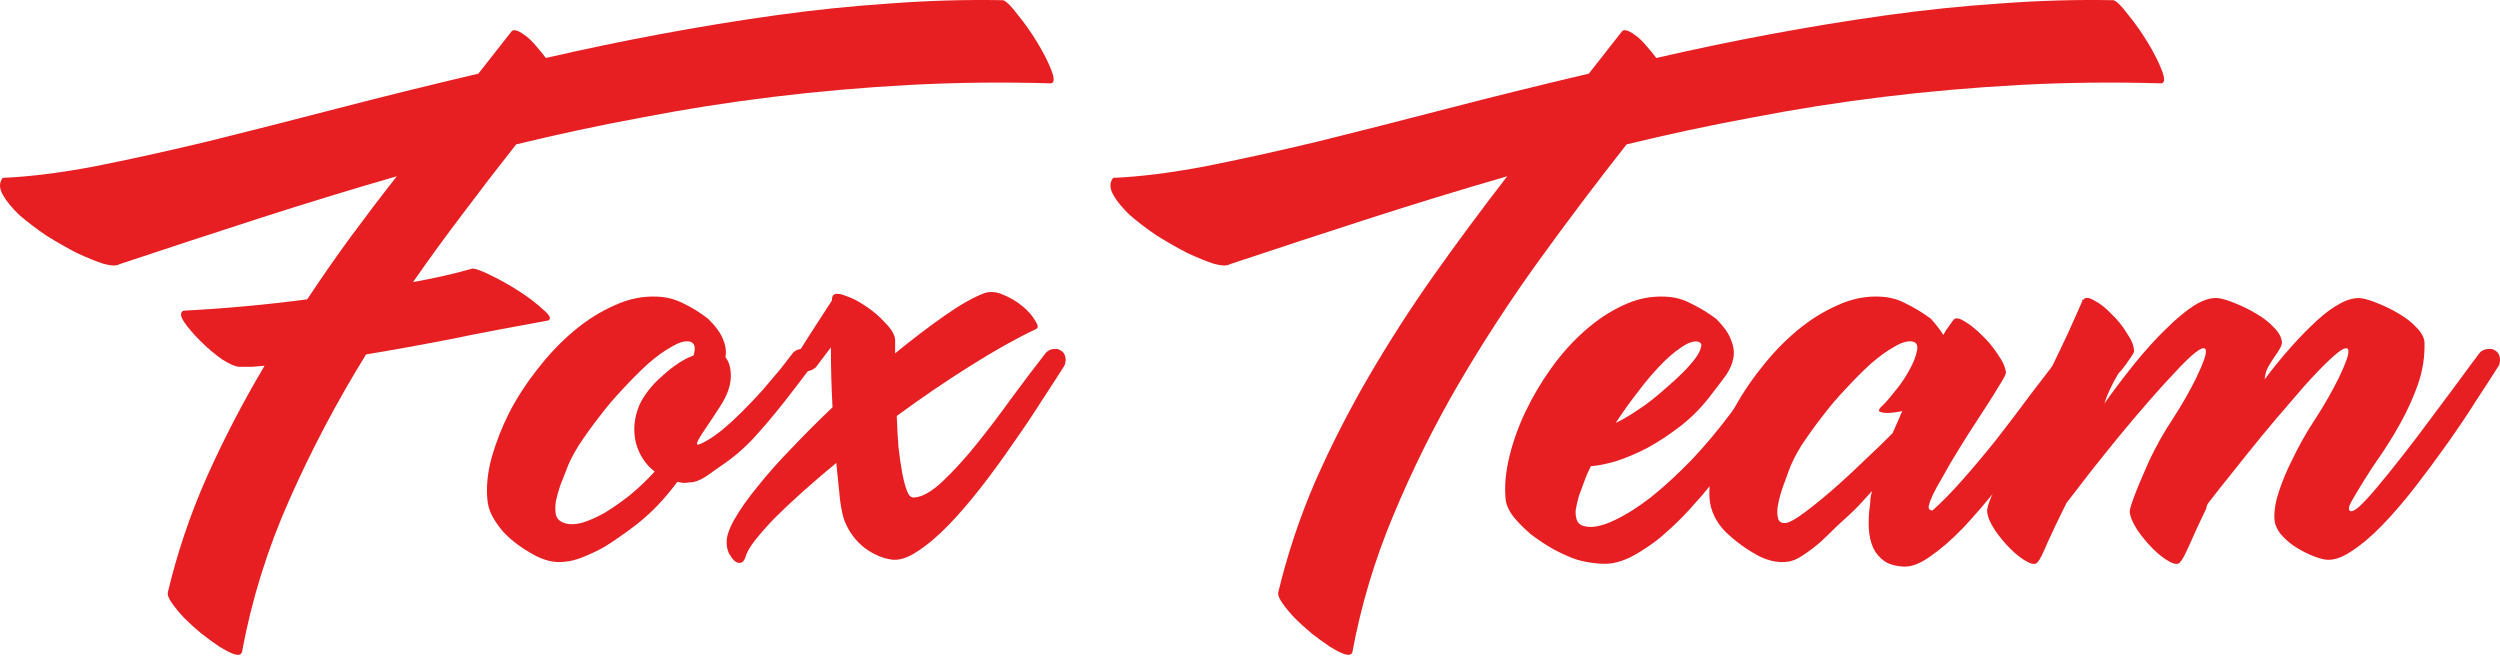 <?xml version="1.0" encoding="UTF-8"?> <svg xmlns="http://www.w3.org/2000/svg" width="1140" height="299" viewBox="0 0 1140 299" fill="none"> <path d="M109.316 167.273C107.51 167.273 104.802 166.124 101.191 163.826C97.744 161.364 94.461 158.574 91.343 155.455C88.224 152.336 85.762 149.464 83.957 146.838C82.151 144.047 82.069 142.324 83.71 141.667C102.586 140.683 121.38 138.959 140.092 136.497C146.493 126.813 153.059 117.375 159.788 108.183C166.682 98.827 173.74 89.554 180.962 80.362C159.46 86.599 138.286 93.083 117.441 99.812C96.595 106.542 75.585 113.436 54.412 120.494C53.099 121.314 50.636 121.232 47.026 120.247C43.579 119.098 39.557 117.457 34.961 115.323C30.53 113.025 25.934 110.399 21.174 107.445C16.578 104.326 12.475 101.207 8.863 98.089C5.417 94.806 2.872 91.687 1.231 88.733C-0.41 85.778 -0.41 83.234 1.231 81.1C13.213 80.608 27.083 78.885 42.84 75.93C58.597 72.812 75.75 69.036 94.297 64.605C112.845 60.009 132.541 55.003 153.387 49.586C174.232 44.169 195.817 38.835 218.139 33.583L233.404 14.132C234.061 13.64 234.963 13.64 236.112 14.132C237.261 14.625 238.574 15.445 240.052 16.594C241.529 17.743 243.006 19.221 244.483 21.026C245.961 22.667 247.438 24.473 248.915 26.443C265.985 22.503 283.302 18.892 300.865 15.61C318.428 12.327 335.99 9.454 353.553 6.992C371.116 4.53 388.596 2.725 405.995 1.576C423.394 0.263 440.546 -0.23 457.452 0.098C458.93 0.591 461.145 2.807 464.1 6.746C467.219 10.521 470.173 14.707 472.963 19.303C475.754 23.898 477.887 28.084 479.365 31.859C480.842 35.634 480.842 37.686 479.365 38.014C457.206 37.358 435.54 37.604 414.366 38.753C393.356 39.902 372.757 41.707 352.568 44.169C332.379 46.632 312.519 49.75 292.986 53.525C273.454 57.136 254.25 61.24 235.374 65.836C227.331 76.012 219.37 86.353 211.492 96.858C203.613 107.198 195.899 117.785 188.348 128.618C192.944 127.798 197.458 126.895 201.89 125.91C206.321 124.925 210.835 123.776 215.431 122.463C216.908 122.463 219.781 123.53 224.048 125.664C228.48 127.798 232.83 130.26 237.097 133.05C241.365 135.841 244.894 138.549 247.684 141.175C250.639 143.637 251.459 145.278 250.146 146.099C233.732 149.054 218.714 151.926 205.09 154.716C191.631 157.343 178.91 159.641 166.928 161.61C153.633 183.112 141.979 205.189 131.967 227.84C121.954 250.327 114.732 273.552 110.301 297.516C109.808 298.665 108.577 298.912 106.608 298.255C104.802 297.598 102.586 296.449 99.96 294.808C97.498 293.167 94.79 291.197 91.835 288.899C89.045 286.601 86.419 284.221 83.957 281.759C81.659 279.297 79.771 276.999 78.294 274.865C76.817 272.732 76.242 271.09 76.57 269.941C80.838 252.05 86.747 234.569 94.297 217.499C102.012 200.265 110.793 183.358 120.641 166.781C118.836 166.945 116.948 167.109 114.979 167.273C113.009 167.273 111.121 167.273 109.316 167.273Z" fill="#E81F22"></path> <path d="M364.271 174.659L357.623 183.276C353.356 188.693 348.924 193.945 344.328 199.034C339.732 204.122 334.48 208.636 328.571 212.575C326.929 213.724 324.714 215.283 321.923 217.253C319.133 219.058 316.671 219.961 314.537 219.961C313.552 220.125 312.567 220.207 311.582 220.207C310.598 220.043 309.695 219.879 308.874 219.715C306.084 223.49 303.129 227.019 300.011 230.302C296.892 233.585 293.527 236.621 289.916 239.412C288.275 240.725 286.141 242.284 283.515 244.089C281.053 245.895 278.345 247.701 275.39 249.506C272.436 251.147 269.317 252.625 266.034 253.938C262.916 255.251 260.043 255.989 257.417 256.154C255.119 256.482 252.657 256.318 250.031 255.661C247.569 255.005 245.353 254.102 243.383 252.953C240.921 251.64 238.459 250.081 235.997 248.275C233.535 246.469 231.319 244.5 229.349 242.366C227.38 240.068 225.738 237.688 224.425 235.226C223.112 232.764 222.374 230.138 222.209 227.347C221.717 221.603 222.374 215.365 224.179 208.636C226.149 201.742 228.857 194.848 232.304 187.954C235.915 181.061 240.265 174.413 245.353 168.012C250.441 161.446 255.94 155.701 261.849 150.777C267.758 145.853 273.913 141.996 280.314 139.205C286.716 136.251 293.199 134.938 299.765 135.266C304.032 135.43 308.054 136.497 311.829 138.467C315.604 140.272 319.297 142.57 322.908 145.361C326.519 148.972 328.817 152.172 329.802 154.963C330.951 157.753 331.279 160.379 330.787 162.841C332.592 165.139 333.413 168.258 333.249 172.197C333.085 176.136 331.525 180.404 328.571 185C326.273 188.611 324.221 191.729 322.416 194.356C320.61 196.982 319.297 199.034 318.476 200.511C317.82 201.824 317.656 202.563 317.984 202.727C318.476 202.891 319.871 202.316 322.169 201.003C324.303 199.854 326.765 198.131 329.556 195.833C332.51 193.371 335.547 190.581 338.665 187.462C341.784 184.343 344.82 181.143 347.775 177.86C350.729 174.413 353.438 171.212 355.9 168.258L361.809 160.625C362.958 159.641 364.189 159.148 365.502 159.148C366.815 158.984 367.882 159.23 368.702 159.887C369.687 160.379 370.344 161.282 370.672 162.595C371 163.744 370.918 165.057 370.426 166.534L364.271 174.659ZM257.171 238.427C259.305 239.247 262.013 239.247 265.296 238.427C268.578 237.442 272.107 235.883 275.882 233.749C279.658 231.451 283.515 228.743 287.454 225.624C291.394 222.341 295.087 218.812 298.534 215.037C294.266 211.754 291.394 207.323 289.916 201.742C288.603 195.997 289.178 190.252 291.64 184.507C292.625 182.374 294.02 180.158 295.825 177.86C297.631 175.562 299.682 173.428 301.98 171.458C304.278 169.325 306.658 167.437 309.12 165.796C311.582 164.154 313.962 162.923 316.26 162.103C317.409 158.327 316.753 156.194 314.291 155.701C312.157 155.373 309.449 156.194 306.166 158.163C302.883 159.969 299.354 162.513 295.579 165.796C291.968 169.078 288.193 172.854 284.254 177.121C280.314 181.225 276.621 185.574 273.174 190.17C269.727 194.602 266.609 198.952 263.818 203.219C261.192 207.487 259.305 211.262 258.156 214.545C257.335 216.678 256.432 218.976 255.447 221.438C254.627 223.901 253.97 226.281 253.478 228.578C253.149 230.876 253.149 232.928 253.478 234.734C253.97 236.539 255.201 237.77 257.171 238.427Z" fill="#E81F22"></path> <path d="M339.985 253.938C339.328 255.743 338.507 256.646 337.523 256.646C336.702 256.81 335.799 256.482 334.814 255.661C333.994 254.841 333.173 253.692 332.352 252.214C331.696 250.737 331.367 249.178 331.367 247.536C331.203 244.91 332.352 241.381 334.814 236.949C337.441 232.354 340.97 227.347 345.401 221.931C349.833 216.35 355.003 210.523 360.912 204.45C366.821 198.213 373.059 191.976 379.624 185.738C379.132 176.383 378.885 167.273 378.885 158.409L371.992 167.519C370.843 168.504 369.612 169.078 368.299 169.243C367.15 169.243 366.083 168.996 365.098 168.504C364.277 167.847 363.703 166.945 363.374 165.796C363.046 164.483 363.128 163.087 363.621 161.61C365.426 158.656 367.806 154.881 370.761 150.285C373.715 145.689 376.587 141.257 379.378 136.989C379.378 136.661 379.378 136.333 379.378 136.005C379.542 135.676 379.624 135.348 379.624 135.02C380.445 133.707 382.332 133.625 385.287 134.774C388.405 135.758 391.606 137.4 394.889 139.698C398.172 141.832 401.126 144.376 403.752 147.33C406.543 150.121 408.02 152.665 408.184 154.963V161.118C416.227 154.552 423.777 148.807 430.835 143.883C437.893 138.959 443.802 135.594 448.562 133.789C451.188 132.804 454.061 132.968 457.179 134.281C460.462 135.594 463.416 137.318 466.043 139.452C468.669 141.585 470.639 143.801 471.952 146.099C473.429 148.233 473.593 149.546 472.444 150.038C463.416 154.306 453.322 159.969 442.161 167.027C431.163 173.921 420.084 181.471 408.923 189.678C409.087 194.438 409.333 199.034 409.661 203.465C410.154 207.897 410.728 211.918 411.385 215.529C412.041 218.976 412.78 221.767 413.601 223.901C414.421 226.034 415.488 227.019 416.801 226.855C420.412 226.691 424.68 224.311 429.604 219.715C434.692 214.955 439.945 209.21 445.361 202.481C450.778 195.751 456.194 188.611 461.611 181.061C467.192 173.51 472.362 166.698 477.122 160.625C478.271 159.641 479.42 159.148 480.569 159.148C481.882 158.984 482.949 159.23 483.77 159.887C484.754 160.379 485.411 161.282 485.739 162.595C486.067 163.744 485.985 165.057 485.493 166.534C482.703 170.966 479.256 176.301 475.152 182.538C471.213 188.775 466.863 195.258 462.103 201.988C457.507 208.718 452.665 215.365 447.577 221.931C442.489 228.496 437.483 234.323 432.559 239.412C427.634 244.5 422.874 248.521 418.279 251.476C413.847 254.43 409.907 255.661 406.461 255.169C402.193 254.512 398.09 252.707 394.15 249.752C390.211 246.634 387.256 242.694 385.287 237.934C384.466 236.129 383.727 232.846 383.071 228.086C382.579 223.162 382.004 217.499 381.347 211.098C375.767 215.694 370.596 220.125 365.836 224.393C361.076 228.661 356.809 232.682 353.034 236.457C349.423 240.232 346.468 243.597 344.17 246.552C341.872 249.506 340.477 251.968 339.985 253.938Z" fill="#E81F22"></path> <path d="M739.763 14.132C740.42 13.64 741.322 13.64 742.471 14.132C743.62 14.625 744.933 15.445 746.411 16.594C747.888 17.743 749.365 19.221 750.842 21.026C752.32 22.667 753.797 24.473 755.274 26.443C772.344 22.503 789.661 18.892 807.224 15.61C824.787 12.327 842.349 9.454 859.912 6.992C877.475 4.53 894.956 2.725 912.354 1.576C929.753 0.263 946.905 -0.23 963.811 0.098C965.289 0.591 967.504 2.807 970.459 6.746C973.578 10.521 976.532 14.707 979.322 19.303C982.113 23.898 984.247 28.084 985.724 31.859C987.201 35.634 987.201 37.686 985.724 38.014C963.565 37.358 941.899 37.604 920.725 38.753C899.716 39.902 879.116 41.707 858.927 44.169C838.738 46.632 818.878 49.75 799.345 53.525C779.813 57.136 760.609 61.24 741.733 65.836C728.273 82.906 714.896 100.633 701.601 119.016C688.47 137.236 676.242 156.029 664.916 175.398C653.755 194.602 643.907 214.463 635.371 234.98C626.836 255.333 620.599 276.178 616.66 297.516C616.167 298.665 614.936 298.912 612.967 298.255C611.161 297.598 608.945 296.449 606.319 294.808C603.857 293.167 601.149 291.197 598.194 288.899C595.404 286.601 592.778 284.221 590.316 281.759C588.018 279.297 586.13 276.999 584.653 274.865C583.176 272.732 582.601 271.09 582.929 269.941C587.033 252.871 592.613 236.129 599.671 219.715C606.893 203.301 615.1 187.216 624.292 171.458C633.484 155.701 643.414 140.272 654.083 125.172C664.916 109.907 675.996 94.97 687.321 80.362C665.819 86.599 644.645 93.083 623.8 99.812C602.954 106.542 581.945 113.436 560.771 120.494C559.458 121.314 556.996 121.232 553.385 120.247C549.938 119.098 545.916 117.457 541.32 115.323C536.889 113.025 532.293 110.399 527.533 107.445C522.937 104.326 518.834 101.207 515.222 98.089C511.776 94.806 509.231 91.687 507.59 88.733C505.949 85.778 505.949 83.234 507.59 81.1C519.572 80.608 533.442 78.885 549.199 75.93C564.956 72.812 582.109 69.036 600.656 64.605C619.204 60.009 638.9 55.003 659.746 49.586C680.591 44.169 702.176 38.835 724.498 33.583L739.763 14.132Z" fill="#E81F22"></path> <path d="M799.524 195.587C797.062 199.198 794.272 203.137 791.153 207.405C788.034 211.508 784.67 215.694 781.059 219.961C777.612 224.229 774.001 228.414 770.225 232.518C766.614 236.457 763.085 239.904 759.639 242.858C756.684 245.649 752.827 248.521 748.067 251.476C743.471 254.43 739.039 256.236 734.772 256.892C732.474 257.221 729.519 257.138 725.908 256.646C722.461 256.154 719.671 255.497 717.537 254.676C714.911 253.692 711.874 252.296 708.428 250.491C704.981 248.521 701.616 246.305 698.333 243.843C695.214 241.217 692.506 238.509 690.208 235.718C687.91 232.764 686.679 229.892 686.515 227.101C686.023 221.356 686.597 215.119 688.239 208.389C689.88 201.496 692.342 194.602 695.625 187.708C698.908 180.814 702.847 174.167 707.443 167.765C712.039 161.364 717.127 155.701 722.708 150.777C728.288 145.853 734.115 141.996 740.188 139.205C746.425 136.251 752.827 134.938 759.392 135.266C763.66 135.43 767.599 136.497 771.21 138.467C774.985 140.272 778.761 142.57 782.536 145.361C786.147 148.972 788.445 152.254 789.43 155.209C790.579 157.999 790.907 160.707 790.414 163.334C789.922 165.96 788.773 168.586 786.968 171.212C785.162 173.674 783.11 176.383 780.812 179.337C776.545 185.082 771.785 190.006 766.532 194.109C761.444 198.049 756.356 201.414 751.268 204.204C746.179 206.83 741.337 208.882 736.741 210.359C732.145 211.672 728.37 212.411 725.416 212.575C724.759 213.888 724.185 215.119 723.692 216.268C723.2 217.417 722.79 218.484 722.461 219.469C721.641 221.603 720.82 223.818 719.999 226.116C719.343 228.414 718.85 230.548 718.522 232.518C718.358 234.487 718.604 236.211 719.261 237.688C719.917 239.001 721.312 239.822 723.446 240.15C726.893 240.643 731.161 239.658 736.249 237.196C741.501 234.734 747.082 231.205 752.991 226.609C758.9 221.849 764.973 216.268 771.21 209.867C777.448 203.301 783.439 196.161 789.183 188.447L810.111 160.625C811.26 159.641 812.409 159.148 813.558 159.148C814.871 158.984 815.938 159.23 816.759 159.887C817.743 160.379 818.4 161.282 818.728 162.595C819.056 163.744 818.974 165.057 818.482 166.534C816.184 170.309 813.394 174.741 810.111 179.829C806.828 184.754 803.299 190.006 799.524 195.587ZM773.919 155.701C771.785 155.537 769.241 156.522 766.286 158.656C763.332 160.625 760.131 163.416 756.684 167.027C753.401 170.474 750.036 174.495 746.59 179.091C743.143 183.523 739.86 188.118 736.741 192.878C739.532 191.565 742.896 189.596 746.836 186.969C750.939 184.343 755.617 180.65 760.87 175.89C763.003 174.085 765.137 172.115 767.271 169.981C769.569 167.683 771.456 165.549 772.934 163.58C774.411 161.61 775.314 159.887 775.642 158.409C776.134 156.932 775.56 156.029 773.919 155.701Z" fill="#E81F22"></path> <path d="M852.664 230.548C852.828 229.399 852.911 228.332 852.911 227.347C853.075 226.198 853.321 225.049 853.649 223.901C852.008 225.706 850.366 227.512 848.725 229.317C847.084 231.123 845.36 232.846 843.555 234.487C842.077 235.801 840.108 237.606 837.646 239.904C835.348 242.202 832.886 244.582 830.259 247.044C827.633 249.342 824.925 251.394 822.135 253.199C819.509 255.005 817.129 255.989 814.995 256.154C812.697 256.482 810.235 256.318 807.608 255.661C805.146 255.005 802.931 254.102 800.961 252.953C795.873 250.163 791.113 246.634 786.681 242.366C782.413 237.934 780.033 232.928 779.541 227.347C779.213 221.603 779.951 215.365 781.757 208.636C783.562 201.742 786.271 194.848 789.882 187.954C793.493 181.061 797.842 174.413 802.931 168.012C808.019 161.446 813.517 155.701 819.426 150.777C825.335 145.853 831.491 141.996 837.892 139.205C844.293 136.251 850.777 134.938 857.342 135.266C861.61 135.43 865.549 136.497 869.16 138.467C872.935 140.272 876.711 142.57 880.486 145.361C883.112 148.315 884.999 150.777 886.148 152.747C887.133 150.941 888.036 149.546 888.857 148.561C889.677 147.412 890.252 146.592 890.58 146.099C891.401 144.786 893.042 144.868 895.504 146.345C898.131 147.823 900.839 149.956 903.629 152.747C906.419 155.373 908.882 158.327 911.015 161.61C913.313 164.893 914.544 167.683 914.708 169.981C914.544 170.966 913.559 172.854 911.754 175.644C910.113 178.434 908.061 181.717 905.599 185.492C903.137 189.267 900.428 193.453 897.474 198.049C894.684 202.481 892.057 206.748 889.595 210.852C888.282 213.149 886.887 215.612 885.41 218.238C883.933 220.7 882.619 223.08 881.471 225.378C880.486 227.512 879.829 229.317 879.501 230.794C879.337 232.107 879.911 232.764 881.224 232.764C885.328 229.153 889.842 224.557 894.766 218.976C899.854 213.232 905.024 207.076 910.277 200.511C915.529 193.781 920.699 186.969 925.788 180.076C931.04 173.182 936.046 166.698 940.806 160.625C941.955 159.641 943.104 159.148 944.253 159.148C945.566 158.984 946.633 159.23 947.454 159.887C948.439 160.379 949.095 161.282 949.424 162.595C949.752 163.744 949.67 165.057 949.177 166.534C946.387 170.966 942.94 176.383 938.837 182.784C934.733 189.021 930.302 195.587 925.542 202.481C920.782 209.374 915.775 216.186 910.523 222.916C905.271 229.481 900.1 235.472 895.012 240.889C889.924 246.141 884.999 250.409 880.239 253.692C875.644 256.974 871.622 258.534 868.175 258.369C864.564 258.205 861.61 257.385 859.312 255.907C857.014 254.266 855.291 252.214 854.142 249.752C852.993 247.126 852.336 244.172 852.172 240.889C852.008 237.606 852.172 234.159 852.664 230.548ZM814.502 238.427C815.979 238.263 818.524 236.867 822.135 234.241C825.746 231.615 829.849 228.332 834.445 224.393C839.205 220.289 844.047 215.858 848.971 211.098C854.059 206.338 858.737 201.824 863.005 197.556L867.437 187.462C865.795 187.79 864.236 188.036 862.759 188.201C861.282 188.365 859.968 188.365 858.819 188.201C857.835 188.036 857.178 187.79 856.85 187.462C856.686 186.969 857.014 186.313 857.835 185.492C859.312 184.179 861.282 181.963 863.744 178.845C866.37 175.726 868.586 172.525 870.391 169.243C872.361 165.796 873.592 162.759 874.084 160.133C874.741 157.507 874.002 156.029 871.868 155.701C869.735 155.373 867.026 156.194 863.744 158.163C860.461 159.969 856.932 162.513 853.157 165.796C849.546 169.078 845.771 172.854 841.831 177.121C837.892 181.225 834.199 185.574 830.752 190.17C827.305 194.602 824.186 198.952 821.396 203.219C818.77 207.487 816.882 211.262 815.733 214.545C814.913 216.678 814.01 219.141 813.025 221.931C812.04 224.721 811.302 227.429 810.809 230.056C810.317 232.518 810.317 234.652 810.809 236.457C811.302 238.098 812.533 238.755 814.502 238.427Z" fill="#E81F22"></path> <path d="M1006.11 231.779C1002.99 238.181 1000.45 243.679 998.48 248.275C996.511 252.707 995.115 255.333 994.295 256.154C993.474 257.467 991.833 257.467 989.371 256.154C986.909 254.841 984.364 252.871 981.738 250.245C979.112 247.618 976.732 244.746 974.598 241.627C972.464 238.345 971.315 235.554 971.151 233.256C971.151 232.272 971.808 230.056 973.121 226.609C974.434 222.998 976.732 217.499 980.015 210.113C983.298 203.219 986.909 196.818 990.848 190.909C994.787 184.836 998.316 178.681 1001.43 172.443C1003.08 168.996 1004.31 166.124 1005.13 163.826C1005.95 161.364 1006.11 159.805 1005.62 159.148C1004.96 158.327 1003.4 158.902 1000.94 160.872C998.48 162.841 995.444 165.796 991.833 169.735C988.222 173.51 984.2 177.942 979.769 183.03C975.337 188.118 970.823 193.453 966.227 199.034C961.796 204.45 957.446 209.867 953.178 215.283C949.075 220.536 945.464 225.214 942.345 229.317C938.898 236.211 936.026 242.202 933.728 247.29C931.594 252.378 930.117 255.333 929.296 256.154C928.476 257.467 926.834 257.467 924.372 256.154C921.91 254.841 919.366 252.871 916.74 250.245C914.113 247.618 911.733 244.746 909.6 241.627C907.466 238.345 906.317 235.554 906.153 233.256C905.989 232.107 906.727 229.563 908.369 225.624C909.846 221.685 911.816 217.007 914.278 211.59C916.74 206.174 919.448 200.429 922.402 194.356C925.357 188.283 928.229 182.456 931.02 176.875C933.81 171.13 936.272 166.042 938.406 161.61C940.54 157.014 942.099 153.732 943.084 151.762C944.889 147.658 946.284 144.54 947.269 142.406C948.254 140.272 948.911 138.795 949.239 137.974C949.567 136.989 949.731 136.497 949.731 136.497C949.895 136.497 949.978 136.579 949.978 136.743C950.798 135.43 952.44 135.512 954.902 136.989C957.528 138.303 960.154 140.354 962.78 143.145C965.571 145.771 967.951 148.725 969.92 152.008C972.054 155.127 973.121 157.835 973.121 160.133C973.121 160.625 972.711 161.446 971.89 162.595C971.233 163.58 970.495 164.647 969.674 165.796C968.853 166.945 968.033 168.012 967.212 168.996C966.391 169.817 965.899 170.392 965.735 170.72C962.78 175.808 960.729 180.24 959.58 184.015C964.011 177.778 968.607 171.705 973.367 165.796C978.291 159.723 983.051 154.47 987.647 150.038C992.243 145.443 996.593 141.832 1000.7 139.205C1004.96 136.579 1008.74 135.512 1012.02 136.005C1013.99 136.333 1016.54 137.154 1019.65 138.467C1022.94 139.78 1026.06 141.339 1029.01 143.145C1032.13 144.95 1034.75 147.002 1036.89 149.3C1039.19 151.598 1040.42 153.896 1040.58 156.194C1040.58 157.014 1040.17 158.081 1039.35 159.394C1038.69 160.543 1037.87 161.774 1036.89 163.087C1036.07 164.401 1035.25 165.714 1034.43 167.027C1033.77 168.34 1033.36 169.325 1033.2 169.981C1032.87 171.294 1032.7 172.279 1032.7 172.936C1036.64 167.683 1040.66 162.759 1044.77 158.163C1048.87 153.567 1052.81 149.546 1056.59 146.099C1060.36 142.652 1063.97 140.026 1067.42 138.221C1070.87 136.415 1073.98 135.676 1076.77 136.005C1078.91 136.333 1081.53 137.154 1084.65 138.467C1087.94 139.78 1091.05 141.339 1094.01 143.145C1097.13 144.95 1099.75 147.002 1101.89 149.3C1104.19 151.598 1105.42 153.896 1105.58 156.194C1105.74 162.595 1104.76 168.914 1102.63 175.152C1100.49 181.225 1097.78 187.216 1094.5 193.125C1091.22 199.034 1087.61 204.778 1083.67 210.359C1079.89 215.94 1076.45 221.438 1073.33 226.855C1072.51 228.168 1071.85 229.399 1071.36 230.548C1071.03 231.697 1071.03 232.436 1071.36 232.764C1072.01 233.585 1073.49 233.01 1075.79 231.041C1078.09 228.907 1080.88 225.87 1084.16 221.931C1087.61 217.827 1091.38 213.149 1095.49 207.897C1099.75 202.481 1103.94 196.982 1108.04 191.401C1112.31 185.656 1116.41 180.158 1120.35 174.905C1124.29 169.489 1127.82 164.729 1130.94 160.625C1132.09 159.641 1133.32 159.148 1134.63 159.148C1135.95 158.984 1137.01 159.23 1137.83 159.887C1138.82 160.379 1139.47 161.282 1139.8 162.595C1140.13 163.744 1140.05 165.057 1139.56 166.534C1136.77 170.966 1133.32 176.301 1129.22 182.538C1125.28 188.775 1120.93 195.258 1116.17 201.988C1111.41 208.718 1106.48 215.365 1101.39 221.931C1096.31 228.496 1091.3 234.323 1086.38 239.412C1081.45 244.5 1076.69 248.521 1072.1 251.476C1067.66 254.43 1063.73 255.661 1060.28 255.169C1058.31 254.841 1056.01 254.102 1053.38 252.953C1050.76 251.804 1048.21 250.409 1045.75 248.767C1043.45 247.126 1041.48 245.321 1039.84 243.351C1038.2 241.217 1037.3 239.001 1037.13 236.703C1036.97 232.928 1037.63 228.825 1039.1 224.393C1040.58 219.797 1042.55 215.037 1045.01 210.113C1048.3 203.219 1051.91 196.818 1055.85 190.909C1059.79 184.836 1063.31 178.681 1066.43 172.443C1068.07 168.996 1069.31 166.124 1070.13 163.826C1070.95 161.364 1071.11 159.805 1070.62 159.148C1069.96 158.327 1068.4 158.902 1065.94 160.872C1063.48 162.841 1060.36 165.796 1056.59 169.735C1052.97 173.51 1048.95 178.024 1044.52 183.276C1040.09 188.365 1035.58 193.699 1030.98 199.28C1026.55 204.696 1022.2 210.113 1017.93 215.529C1013.66 220.782 1009.97 225.46 1006.85 229.563C1006.36 230.384 1006.11 231.123 1006.11 231.779Z" fill="#E81F22"></path> </svg> 